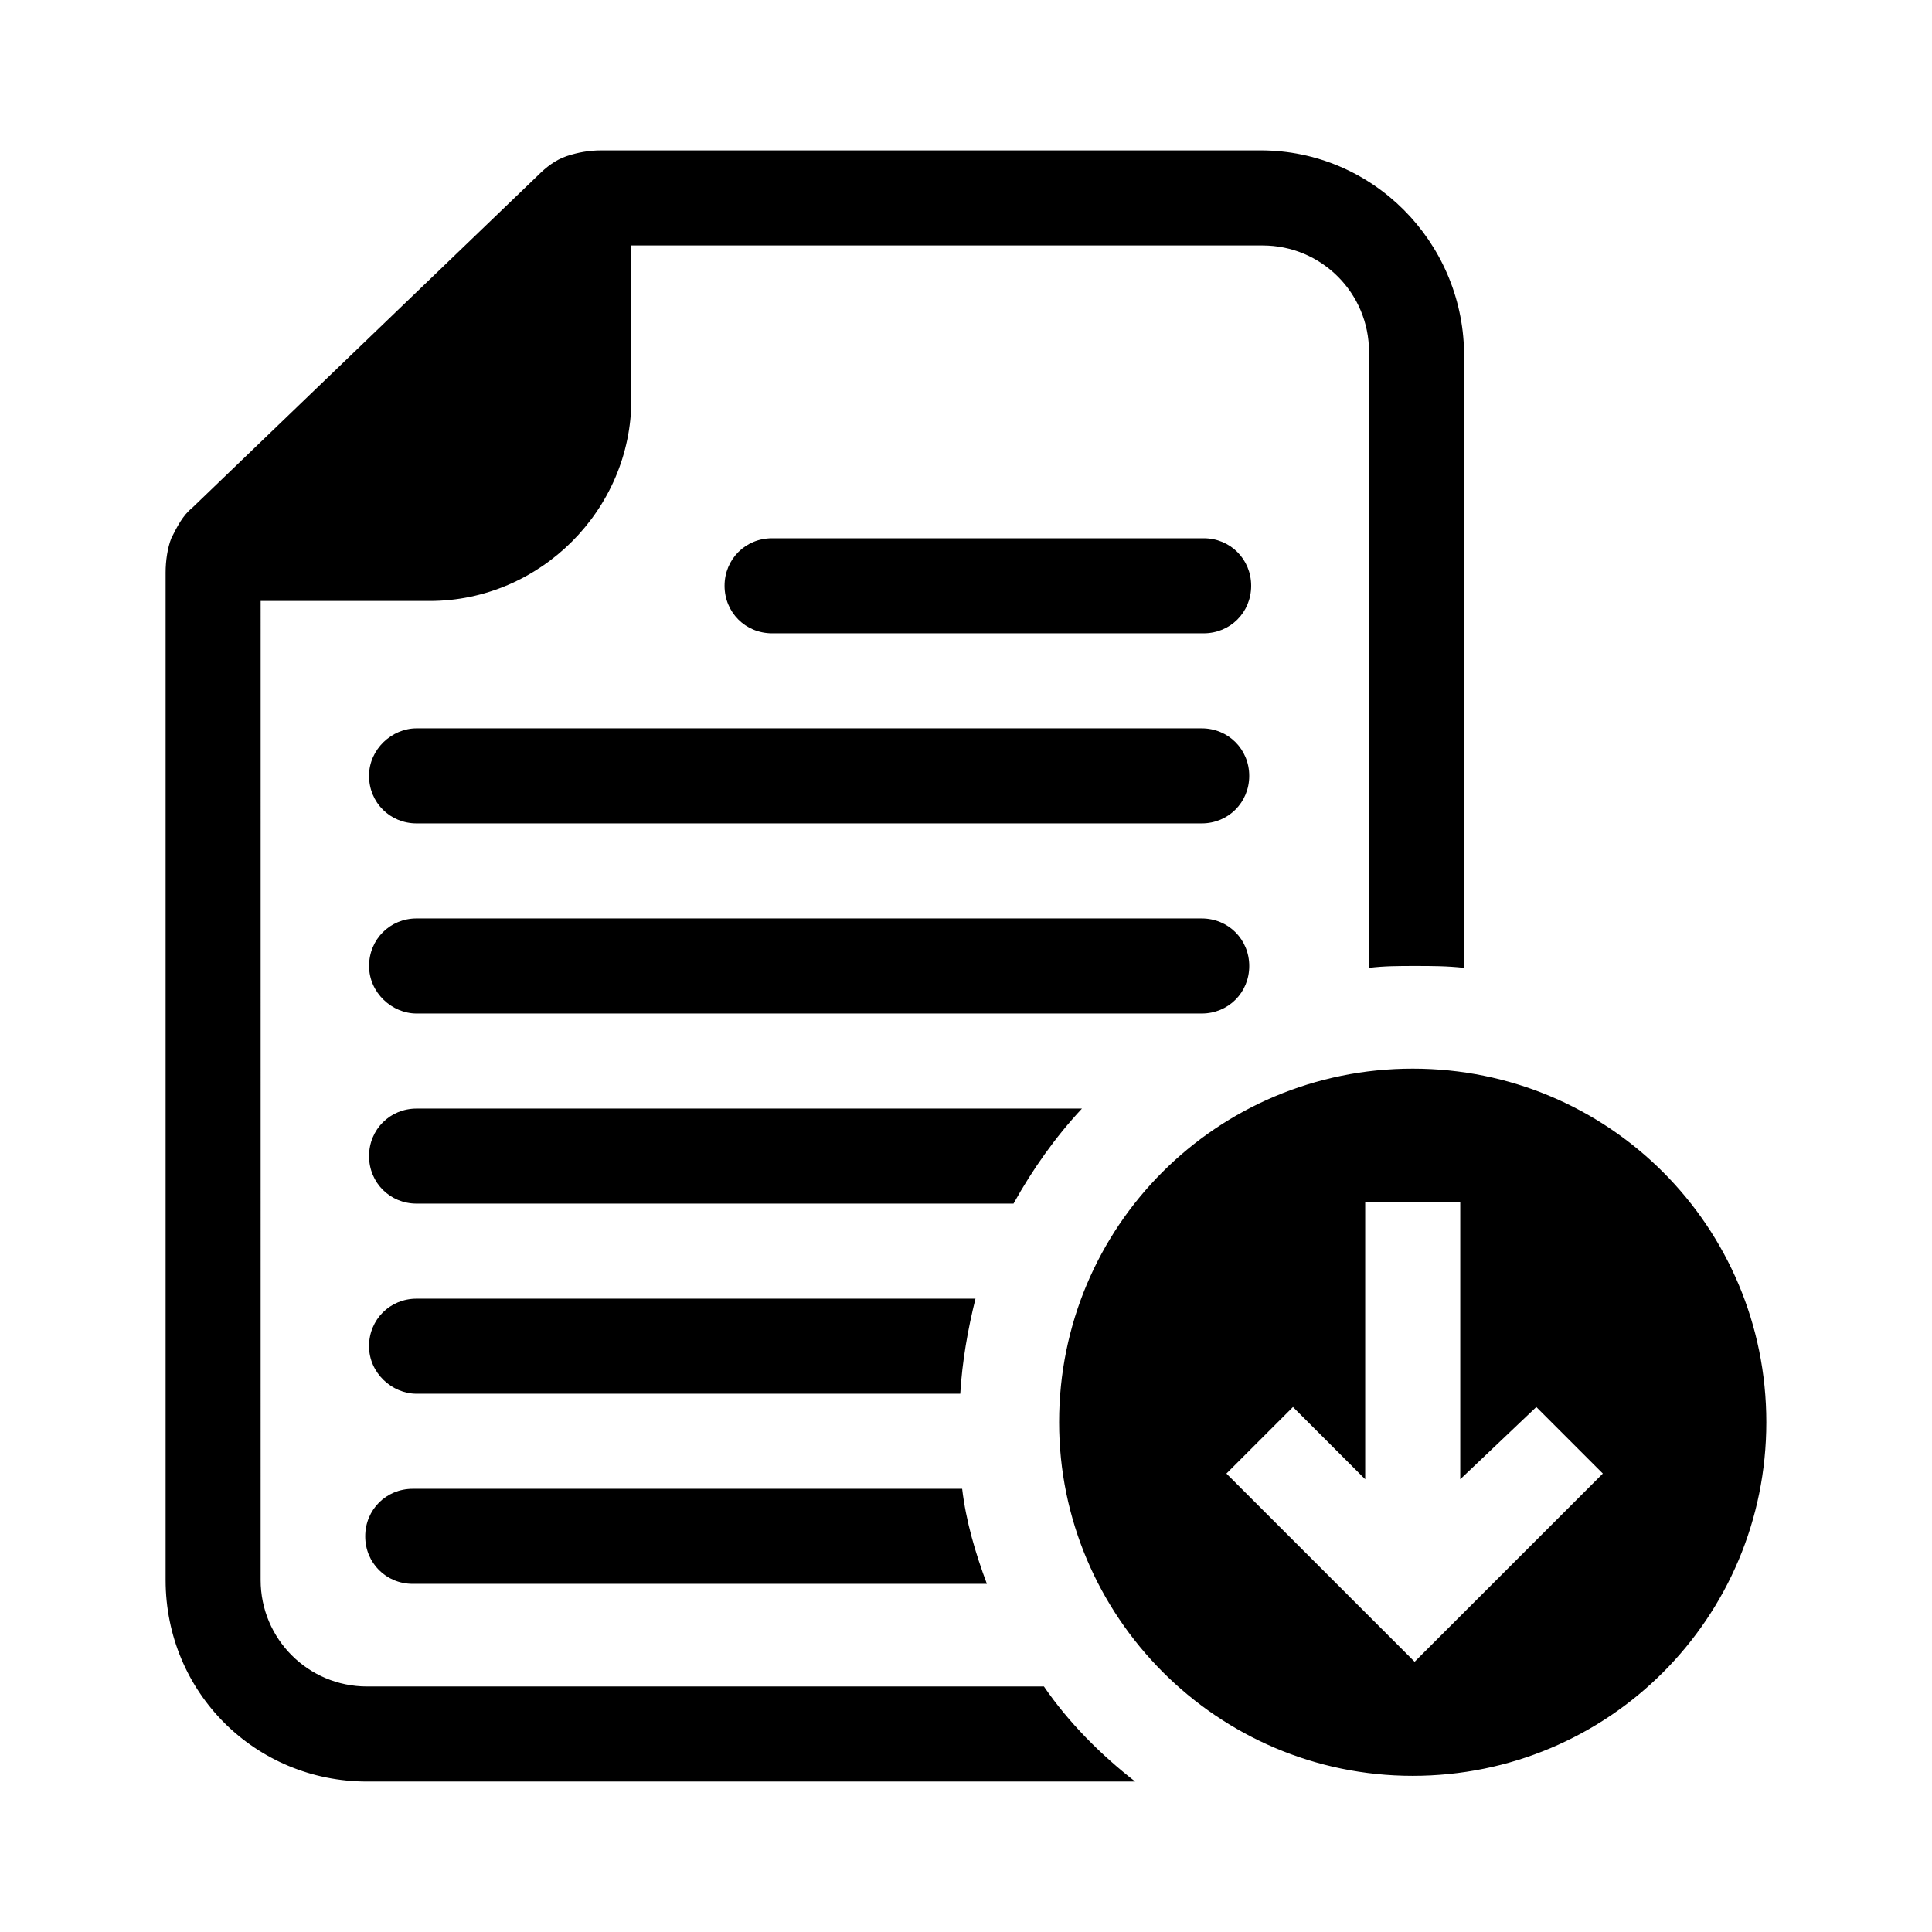 <?xml version="1.0" encoding="UTF-8"?>
<!-- The Best Svg Icon site in the world: iconSvg.co, Visit us! https://iconsvg.co -->
<svg fill="#000000" width="800px" height="800px" version="1.1" viewBox="144 144 512 512" xmlns="http://www.w3.org/2000/svg">
 <path d="m348.61 311.83c-7.055 0-12.594-5.543-12.594-12.594 0-7.055 5.543-12.594 12.594-12.594h114.37c7.055 0 12.594 5.543 12.594 12.594 0 7.055-5.543 12.594-12.594 12.594zm-94.211 100.76h208.07c7.055 0 12.594-5.543 12.594-12.594 0-7.055-5.543-12.594-12.594-12.594l-55.418-0.004h-152.65c-7.055 0-12.594 5.543-12.594 12.594-0.004 7.055 6.043 12.598 12.594 12.598zm-12.598-62.977c0 7.055 5.543 12.594 12.594 12.594h208.07c7.055 0 12.594-5.543 12.594-12.594 0-7.055-5.543-12.594-12.594-12.594h-208.07c-6.551 0-12.598 5.539-12.598 12.594zm170.79 113.36c5.039-9.07 11.082-17.633 18.137-25.191h-176.33c-7.055 0-12.594 5.543-12.594 12.594 0 7.055 5.543 12.594 12.594 12.594h51.891l38.289 0.004zm-158.2 50.379h144.09c0.504-8.566 2.016-17.129 4.031-25.191h-148.12c-7.055 0-12.594 5.543-12.594 12.594-0.004 7.055 6.043 12.598 12.594 12.598zm-1.008 50.383h152.15c-3.023-8.062-5.543-16.625-6.551-25.191h-145.6c-7.055 0-12.594 5.543-12.594 12.594-0.004 7.055 5.539 12.598 12.594 12.598zm224.7-379.88h-174.82c-3.023 0-6.047 0.504-9.07 1.512-3.023 1.008-5.543 3.023-7.559 5.039l-91.688 88.168c-2.519 2.016-4.031 5.039-5.543 8.062-1.008 2.516-1.512 6.043-1.512 9.066v267.02c0 29.727 23.68 53.402 53.402 53.402h203.54c-9.07-7.055-17.633-15.617-24.184-25.191h-179.36c-15.617 0-28.215-12.594-28.215-28.215l0.004-259.46h44.84c29.223 0 53.402-24.184 53.402-53.402v-40.809h167.27c15.617 0 28.215 12.594 28.215 28.215v163.23c4.031-0.504 8.062-0.504 12.09-0.504 4.535 0 8.566 0 13.098 0.504v-163.24c-0.504-29.219-24.184-53.402-53.906-53.402zm-53.406 337.05c0-51.891 41.816-93.707 93.707-93.707 51.895-0.004 93.711 41.812 93.711 93.707 0 51.891-41.816 93.707-93.707 93.707-51.895 0-93.711-42.32-93.711-93.707zm44.336 13.602 49.879 49.879 49.879-49.879-17.633-17.633-20.156 19.145v-73.555h-25.191v73.555l-19.145-19.145z"/>
</svg>